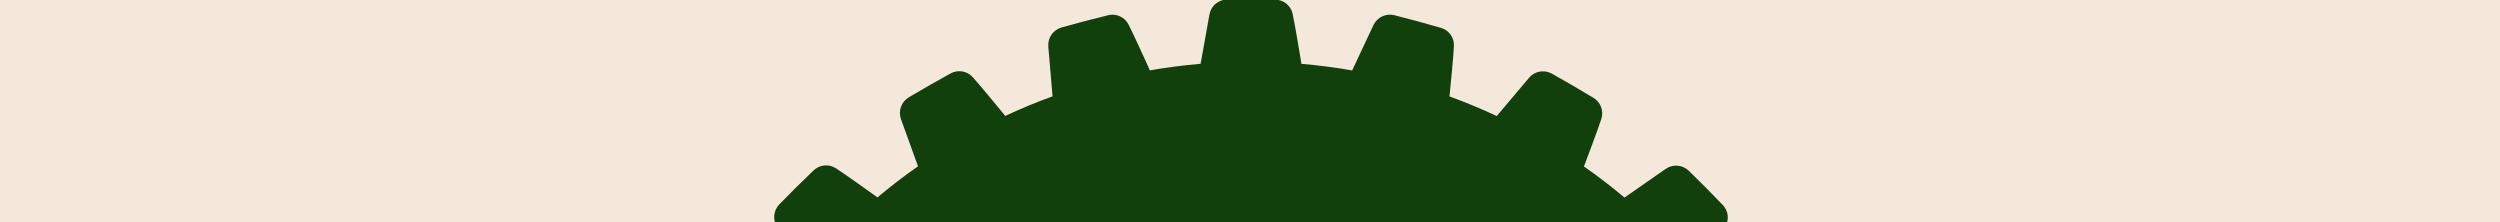 <svg width="1440" height="128" viewBox="0 0 1440 128" fill="none" xmlns="http://www.w3.org/2000/svg">
<g clip-path="url(#clip0_257_32973)">
<rect width="1440" height="128" fill="#F3E8DA"/>
<path d="M1090.9 355.94C1090.81 350.908 1087.17 346.646 1082.2 345.773C1072.75 343.997 1063.24 342.502 1053.8 340.697C1052.95 330.84 1051.69 321.102 1050 311.498C1050.74 311.187 1051.5 310.861 1052.23 310.536C1060.36 306.747 1068.6 303.195 1076.62 299.155C1080.81 296.935 1082.96 292.14 1081.83 287.537C1079.64 278.539 1077.28 269.571 1074.75 260.662C1073.36 255.822 1068.73 252.655 1063.71 253.085C1054.15 253.81 1044.61 254.816 1035.05 255.526C1031.67 246.247 1027.91 237.175 1023.73 228.296C1024.37 227.792 1025 227.304 1025.61 226.786C1032.49 221.029 1039.53 215.45 1046.22 209.486C1049.71 206.259 1050.54 201.08 1048.25 196.921C1043.79 188.796 1039.2 180.76 1034.44 172.798C1031.85 168.491 1026.56 166.612 1021.82 168.343C1012.75 171.51 1003.77 174.973 994.684 178.126C989.038 170.075 983.051 162.29 976.724 154.787C977.228 154.121 977.732 153.455 978.206 152.789C983.348 145.449 988.712 138.241 993.632 130.753C996.151 126.727 995.618 121.518 992.328 118.085C985.911 111.395 979.391 104.81 972.738 98.357C969.107 94.864 963.52 94.42 959.386 97.306C951.443 102.723 943.663 108.391 935.705 113.793C928.192 107.473 920.398 101.495 912.336 95.856C912.647 95.101 912.959 94.332 913.24 93.562C916.308 85.141 919.627 76.794 922.428 68.299C923.821 63.771 921.954 58.858 917.893 56.401C909.965 51.591 901.948 46.929 893.857 42.401C889.456 39.959 883.929 40.98 880.698 44.843C874.445 52.109 868.413 59.568 862.13 66.834C853.254 62.676 844.17 58.917 834.879 55.528C834.982 54.743 835.071 53.944 835.145 53.16C835.931 44.236 836.968 35.312 837.472 26.373C837.65 21.637 834.567 17.375 830.003 16.058C821.097 13.468 812.147 11.011 803.152 8.762C798.261 7.548 793.193 9.96 791.074 14.519C786.91 23.161 783.013 31.938 778.834 40.566C769.217 38.878 759.481 37.606 749.596 36.762C749.478 35.948 749.374 35.119 749.226 34.32C747.67 25.5 746.366 16.62 744.528 7.844C743.461 3.227 739.401 -0.088 734.644 -0.192C725.368 -0.399 716.091 -0.458 706.815 -0.31C701.776 -0.222 697.508 3.419 696.634 8.377C694.856 17.819 693.359 27.32 691.551 36.747C681.682 37.591 671.931 38.849 662.314 40.536C662.003 39.796 661.677 39.041 661.351 38.316C657.557 30.191 653.986 21.963 649.955 13.971C647.732 9.783 642.946 7.637 638.322 8.762C629.312 10.952 620.347 13.32 611.411 15.836C606.566 17.227 603.394 21.844 603.824 26.861C604.55 36.407 605.558 45.938 606.269 55.483C596.978 58.858 587.894 62.617 579.003 66.775C578.499 66.139 578.01 65.502 577.491 64.896C571.727 58.029 566.155 50.999 560.168 44.31C556.938 40.832 551.751 40.003 547.587 42.282C539.451 46.737 531.405 51.325 523.432 56.075C519.12 58.665 517.238 63.949 518.972 68.684C522.158 77.742 525.611 86.71 528.767 95.782C520.706 101.421 512.911 107.399 505.398 113.719C504.731 113.216 504.064 112.712 503.397 112.239C496.047 107.103 488.83 101.746 481.332 96.833C477.301 94.317 472.085 94.85 468.647 98.135C461.949 104.543 455.355 111.055 448.894 117.7C445.397 121.326 444.952 126.905 447.842 131.034C453.265 138.967 458.941 146.736 464.35 154.698C458.022 162.202 452.035 169.986 446.39 178.022C445.634 177.711 444.863 177.401 444.093 177.119C435.661 174.056 427.303 170.741 418.797 167.944C414.262 166.553 409.343 168.417 406.883 172.472C402.067 180.39 397.399 188.396 392.864 196.477C390.419 200.872 391.442 206.392 395.309 209.619C402.585 215.864 410.054 221.887 417.33 228.162C413.166 237.027 409.402 246.099 406.008 255.378C405.223 255.275 404.423 255.186 403.637 255.112C394.702 254.328 385.766 253.292 376.815 252.789C372.073 252.611 367.806 255.689 366.487 260.247C363.893 269.142 361.433 278.081 359.166 287.064C357.951 291.948 360.367 297.009 364.931 299.125C373.585 303.284 382.372 307.176 391.012 311.35C389.322 320.954 388.048 330.678 387.203 340.549C386.388 340.667 385.558 340.771 384.758 340.919C375.926 342.473 367.035 343.775 358.247 345.61C353.624 346.676 350.305 350.746 350.201 355.481C349.993 364.746 349.934 374.01 350.082 383.275C350.171 388.306 353.817 392.569 358.781 393.442C368.235 395.218 377.749 396.712 387.189 398.518C388.033 408.374 389.293 418.112 390.982 427.717C390.241 428.028 389.485 428.354 388.759 428.679C380.624 432.468 372.385 436.02 364.382 440.06C360.189 442.28 358.04 447.06 359.166 451.677C361.374 460.675 363.73 469.629 366.25 478.553C367.643 483.392 372.266 486.559 377.29 486.115C386.848 485.39 396.391 484.384 405.949 483.674C409.328 492.953 413.092 502.025 417.256 510.904C416.619 511.408 415.981 511.896 415.374 512.414C408.498 518.171 401.459 523.75 394.761 529.714C391.279 532.941 390.449 538.12 392.731 542.279C397.191 550.404 401.785 558.44 406.542 566.402C409.135 570.709 414.425 572.588 419.167 570.857C428.237 567.69 437.217 564.227 446.301 561.074C451.947 569.125 457.933 576.91 464.261 584.428C463.757 585.094 463.253 585.76 462.779 586.426C457.637 593.766 452.273 600.973 447.353 608.462C444.834 612.487 445.367 617.697 448.657 621.115C455.073 627.805 461.594 634.39 468.247 640.843C471.878 644.336 477.464 644.78 481.599 641.894C489.542 636.477 497.322 630.809 505.279 625.407C512.792 631.727 520.587 637.705 528.634 643.344C528.323 644.114 528.011 644.868 527.73 645.638C524.662 654.059 521.343 662.406 518.542 670.9C517.149 675.429 519.016 680.342 523.077 682.799C531.005 687.609 539.022 692.271 547.113 696.799C551.514 699.241 557.041 698.22 560.272 694.357C566.525 687.091 572.557 679.632 578.84 672.366C587.716 676.524 596.8 680.283 606.091 683.672C605.988 684.471 605.899 685.256 605.825 686.04C605.039 694.964 604.002 703.873 603.498 712.827C603.32 717.563 606.403 721.825 610.967 723.142C619.873 725.732 628.823 728.189 637.818 730.453C642.709 731.667 647.777 729.254 649.896 724.696C654.06 716.053 657.957 707.292 662.136 698.649C671.739 700.336 681.489 701.609 691.374 702.453C691.492 703.267 691.596 704.095 691.744 704.895C693.3 713.715 694.604 722.595 696.441 731.371C697.508 735.988 701.569 739.303 706.326 739.407C715.602 739.614 724.879 739.673 734.155 739.525C739.194 739.436 743.461 735.796 744.336 730.838C746.114 721.396 747.611 711.895 749.419 702.468C759.303 701.624 769.039 700.366 778.656 698.679C778.967 699.434 779.293 700.174 779.634 700.899C783.428 709.024 786.984 717.252 791.03 725.259C793.253 729.447 798.039 731.593 802.662 730.468C811.672 728.278 820.638 725.91 829.573 723.394C834.419 722.003 837.59 717.385 837.146 712.368C836.42 702.823 835.412 693.292 834.701 683.746C843.992 680.372 853.076 676.613 861.967 672.454C862.471 673.091 862.96 673.727 863.479 674.334C869.243 681.201 874.815 688.231 880.787 694.92C884.018 698.398 889.204 699.226 893.368 696.947C901.504 692.493 909.55 687.905 917.523 683.154C921.835 680.564 923.717 675.281 921.983 670.545C918.797 661.488 915.344 652.52 912.188 643.448C920.249 637.809 928.044 631.83 935.557 625.526C936.224 626.029 936.891 626.532 937.558 627.006C944.908 632.141 952.125 637.498 959.623 642.412C963.654 644.928 968.87 644.395 972.293 641.109C978.991 634.701 985.585 628.19 992.046 621.545C995.544 617.919 995.988 612.339 993.099 608.21C987.675 600.278 981.999 592.508 976.59 584.561C982.918 577.058 988.905 569.273 994.551 561.222C995.321 561.533 996.077 561.844 996.848 562.125C1005.28 565.189 1013.64 568.504 1022.14 571.301C1026.68 572.692 1031.6 570.827 1034.06 566.772C1038.87 558.854 1043.54 550.848 1048.08 542.768C1050.52 538.372 1049.5 532.852 1045.63 529.626C1038.36 523.38 1030.89 517.357 1023.61 511.082C1027.76 502.217 1031.54 493.145 1034.93 483.866C1035.73 483.97 1036.52 484.058 1037.3 484.132C1046.24 484.917 1055.16 485.953 1064.12 486.456C1068.87 486.633 1073.13 483.555 1074.45 478.997C1077.05 470.103 1079.51 461.164 1081.77 452.181C1082.99 447.297 1080.57 442.235 1076.01 440.119C1067.36 435.96 1058.57 432.068 1049.93 427.895C1051.62 418.29 1052.89 408.567 1053.74 398.696C1054.55 398.577 1055.38 398.474 1056.18 398.326C1065.01 396.772 1073.91 395.469 1082.69 393.634C1087.32 392.569 1090.64 388.499 1090.74 383.763C1090.95 374.499 1091.01 365.219 1090.86 355.97L1090.9 355.94Z" fill="#11400D"/>
</g>
<defs>
<clipPath id="clip0_257_32973">
<rect width="1440" height="128" fill="white"/>
</clipPath>
</defs>
</svg>
